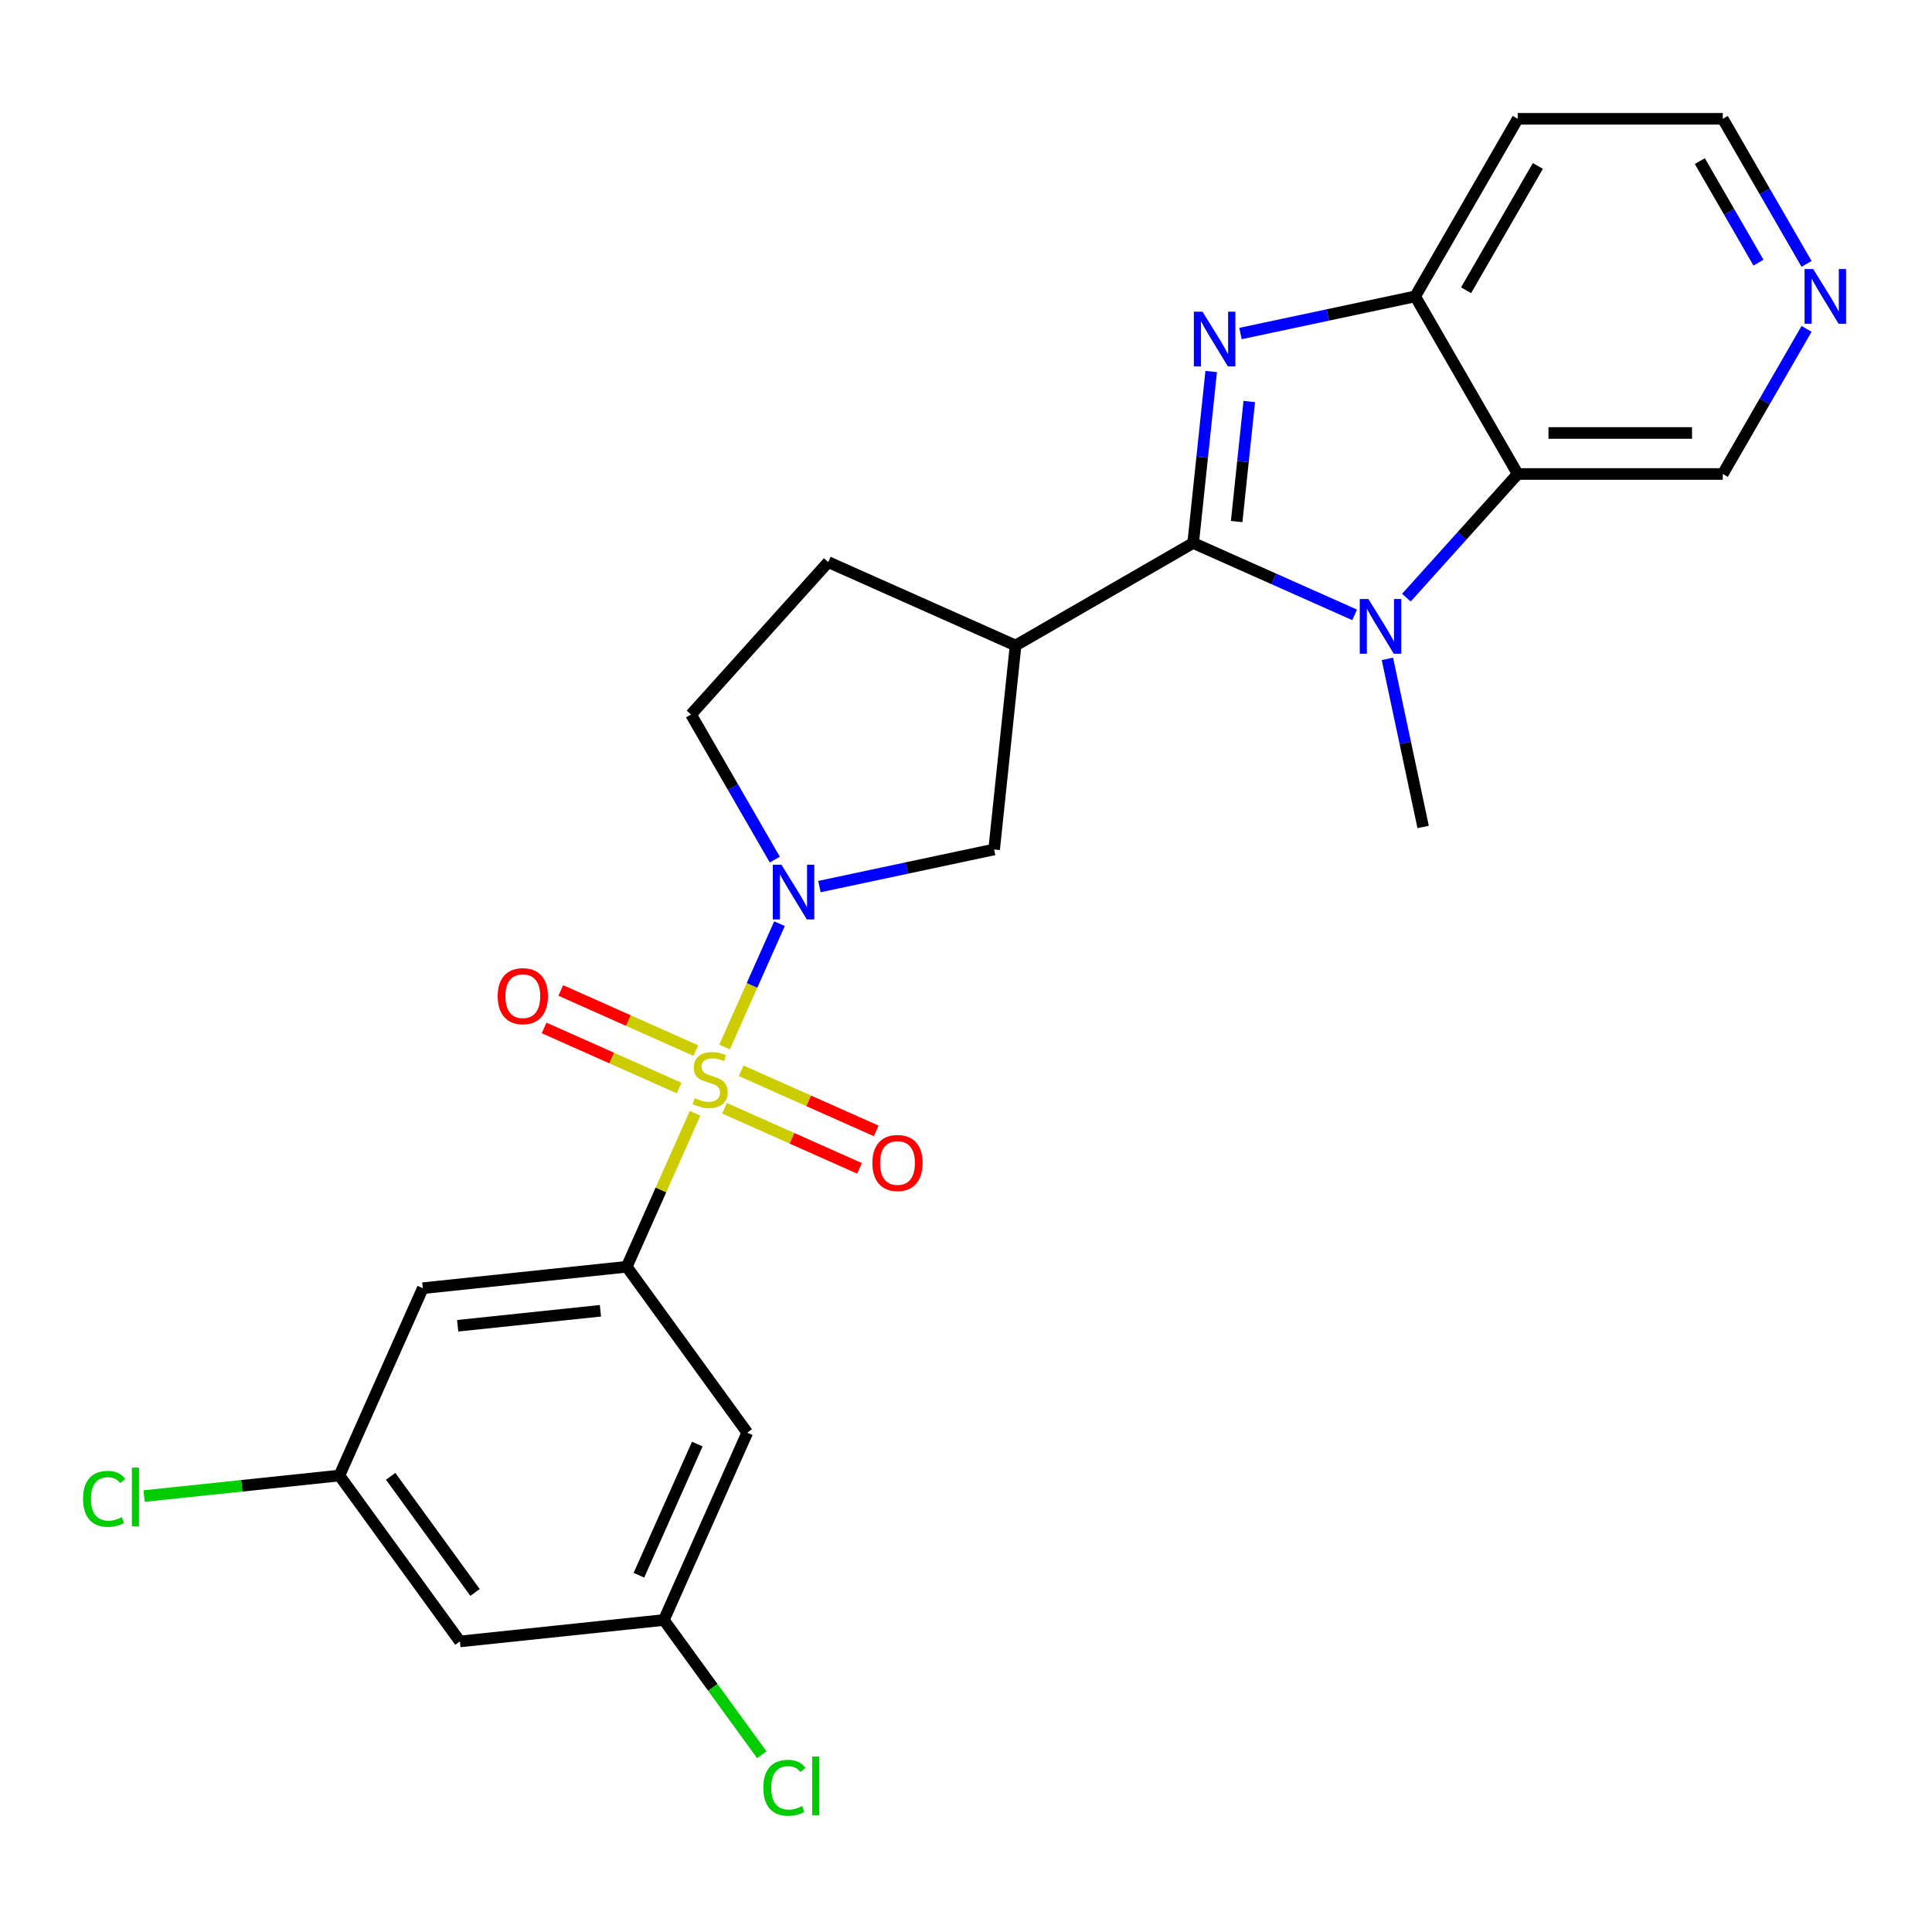 <?xml version='1.0' encoding='iso-8859-1'?>
<svg version='1.1' baseProfile='full'
              xmlns='http://www.w3.org/2000/svg'
                      xmlns:rdkit='http://www.rdkit.org/xml'
                      xmlns:xlink='http://www.w3.org/1999/xlink'
                  xml:space='preserve'
width='1000px' height='1000px' viewBox='0 0 1000 1000'>
<!-- END OF HEADER -->
<rect style='opacity:1.0;fill:#FFFFFF;stroke:none' width='1000' height='1000' x='0' y='0'> </rect>
<path class='bond-3' d='M 375.04,541.935 L 389.251,510.016' style='fill:none;fill-rule:evenodd;stroke:#CCCC00;stroke-width:6px;stroke-linecap:butt;stroke-linejoin:miter;stroke-opacity:1' />
<path class='bond-3' d='M 389.251,510.016 L 403.462,478.097' style='fill:none;fill-rule:evenodd;stroke:#0000FF;stroke-width:6px;stroke-linecap:butt;stroke-linejoin:miter;stroke-opacity:1' />
<path class='bond-4' d='M 359.765,576.242 L 342.083,615.958' style='fill:none;fill-rule:evenodd;stroke:#CCCC00;stroke-width:6px;stroke-linecap:butt;stroke-linejoin:miter;stroke-opacity:1' />
<path class='bond-4' d='M 342.083,615.958 L 324.4,655.673' style='fill:none;fill-rule:evenodd;stroke:#000000;stroke-width:6px;stroke-linecap:butt;stroke-linejoin:miter;stroke-opacity:1' />
<path class='bond-11' d='M 374.988,573.629 L 409.938,589.189' style='fill:none;fill-rule:evenodd;stroke:#CCCC00;stroke-width:6px;stroke-linecap:butt;stroke-linejoin:miter;stroke-opacity:1' />
<path class='bond-11' d='M 409.938,589.189 L 444.887,604.75' style='fill:none;fill-rule:evenodd;stroke:#FF0000;stroke-width:6px;stroke-linecap:butt;stroke-linejoin:miter;stroke-opacity:1' />
<path class='bond-11' d='M 383.622,554.236 L 418.572,569.796' style='fill:none;fill-rule:evenodd;stroke:#CCCC00;stroke-width:6px;stroke-linecap:butt;stroke-linejoin:miter;stroke-opacity:1' />
<path class='bond-11' d='M 418.572,569.796 L 453.522,585.357' style='fill:none;fill-rule:evenodd;stroke:#FF0000;stroke-width:6px;stroke-linecap:butt;stroke-linejoin:miter;stroke-opacity:1' />
<path class='bond-12' d='M 360.155,543.787 L 325.206,528.227' style='fill:none;fill-rule:evenodd;stroke:#CCCC00;stroke-width:6px;stroke-linecap:butt;stroke-linejoin:miter;stroke-opacity:1' />
<path class='bond-12' d='M 325.206,528.227 L 290.256,512.666' style='fill:none;fill-rule:evenodd;stroke:#FF0000;stroke-width:6px;stroke-linecap:butt;stroke-linejoin:miter;stroke-opacity:1' />
<path class='bond-12' d='M 351.521,563.181 L 316.571,547.62' style='fill:none;fill-rule:evenodd;stroke:#CCCC00;stroke-width:6px;stroke-linecap:butt;stroke-linejoin:miter;stroke-opacity:1' />
<path class='bond-12' d='M 316.571,547.62 L 281.622,532.059' style='fill:none;fill-rule:evenodd;stroke:#FF0000;stroke-width:6px;stroke-linecap:butt;stroke-linejoin:miter;stroke-opacity:1' />
<path class='bond-0' d='M 617.582,281.044 L 525.66,334.115' style='fill:none;fill-rule:evenodd;stroke:#000000;stroke-width:6px;stroke-linecap:butt;stroke-linejoin:miter;stroke-opacity:1' />
<path class='bond-1' d='M 617.582,281.044 L 622.246,236.67' style='fill:none;fill-rule:evenodd;stroke:#000000;stroke-width:6px;stroke-linecap:butt;stroke-linejoin:miter;stroke-opacity:1' />
<path class='bond-1' d='M 622.246,236.67 L 626.91,192.297' style='fill:none;fill-rule:evenodd;stroke:#0000FF;stroke-width:6px;stroke-linecap:butt;stroke-linejoin:miter;stroke-opacity:1' />
<path class='bond-1' d='M 640.093,269.951 L 643.358,238.889' style='fill:none;fill-rule:evenodd;stroke:#000000;stroke-width:6px;stroke-linecap:butt;stroke-linejoin:miter;stroke-opacity:1' />
<path class='bond-1' d='M 643.358,238.889 L 646.622,207.828' style='fill:none;fill-rule:evenodd;stroke:#0000FF;stroke-width:6px;stroke-linecap:butt;stroke-linejoin:miter;stroke-opacity:1' />
<path class='bond-2' d='M 617.582,281.044 L 659.368,299.648' style='fill:none;fill-rule:evenodd;stroke:#000000;stroke-width:6px;stroke-linecap:butt;stroke-linejoin:miter;stroke-opacity:1' />
<path class='bond-2' d='M 659.368,299.648 L 701.154,318.252' style='fill:none;fill-rule:evenodd;stroke:#0000FF;stroke-width:6px;stroke-linecap:butt;stroke-linejoin:miter;stroke-opacity:1' />
<path class='bond-7' d='M 642.07,172.637 L 687.285,163.026' style='fill:none;fill-rule:evenodd;stroke:#0000FF;stroke-width:6px;stroke-linecap:butt;stroke-linejoin:miter;stroke-opacity:1' />
<path class='bond-7' d='M 687.285,163.026 L 732.499,153.415' style='fill:none;fill-rule:evenodd;stroke:#000000;stroke-width:6px;stroke-linecap:butt;stroke-linejoin:miter;stroke-opacity:1' />
<path class='bond-6' d='M 727.941,309.34 L 756.755,277.339' style='fill:none;fill-rule:evenodd;stroke:#0000FF;stroke-width:6px;stroke-linecap:butt;stroke-linejoin:miter;stroke-opacity:1' />
<path class='bond-6' d='M 756.755,277.339 L 785.57,245.337' style='fill:none;fill-rule:evenodd;stroke:#000000;stroke-width:6px;stroke-linecap:butt;stroke-linejoin:miter;stroke-opacity:1' />
<path class='bond-21' d='M 718.121,341.029 L 727.368,384.533' style='fill:none;fill-rule:evenodd;stroke:#0000FF;stroke-width:6px;stroke-linecap:butt;stroke-linejoin:miter;stroke-opacity:1' />
<path class='bond-21' d='M 727.368,384.533 L 736.615,428.038' style='fill:none;fill-rule:evenodd;stroke:#000000;stroke-width:6px;stroke-linecap:butt;stroke-linejoin:miter;stroke-opacity:1' />
<path class='bond-8' d='M 424.137,458.896 L 469.351,449.285' style='fill:none;fill-rule:evenodd;stroke:#0000FF;stroke-width:6px;stroke-linecap:butt;stroke-linejoin:miter;stroke-opacity:1' />
<path class='bond-8' d='M 469.351,449.285 L 514.566,439.675' style='fill:none;fill-rule:evenodd;stroke:#000000;stroke-width:6px;stroke-linecap:butt;stroke-linejoin:miter;stroke-opacity:1' />
<path class='bond-13' d='M 401.036,444.929 L 379.354,407.375' style='fill:none;fill-rule:evenodd;stroke:#0000FF;stroke-width:6px;stroke-linecap:butt;stroke-linejoin:miter;stroke-opacity:1' />
<path class='bond-13' d='M 379.354,407.375 L 357.673,369.821' style='fill:none;fill-rule:evenodd;stroke:#000000;stroke-width:6px;stroke-linecap:butt;stroke-linejoin:miter;stroke-opacity:1' />
<path class='bond-9' d='M 324.4,655.673 L 218.84,666.768' style='fill:none;fill-rule:evenodd;stroke:#000000;stroke-width:6px;stroke-linecap:butt;stroke-linejoin:miter;stroke-opacity:1' />
<path class='bond-9' d='M 310.785,678.45 L 236.893,686.216' style='fill:none;fill-rule:evenodd;stroke:#000000;stroke-width:6px;stroke-linecap:butt;stroke-linejoin:miter;stroke-opacity:1' />
<path class='bond-10' d='M 324.4,655.673 L 386.789,741.544' style='fill:none;fill-rule:evenodd;stroke:#000000;stroke-width:6px;stroke-linecap:butt;stroke-linejoin:miter;stroke-opacity:1' />
<path class='bond-5' d='M 525.66,334.115 L 514.566,439.675' style='fill:none;fill-rule:evenodd;stroke:#000000;stroke-width:6px;stroke-linecap:butt;stroke-linejoin:miter;stroke-opacity:1' />
<path class='bond-25' d='M 525.66,334.115 L 428.695,290.943' style='fill:none;fill-rule:evenodd;stroke:#000000;stroke-width:6px;stroke-linecap:butt;stroke-linejoin:miter;stroke-opacity:1' />
<path class='bond-20' d='M 785.57,245.337 L 891.711,245.337' style='fill:none;fill-rule:evenodd;stroke:#000000;stroke-width:6px;stroke-linecap:butt;stroke-linejoin:miter;stroke-opacity:1' />
<path class='bond-20' d='M 801.491,224.108 L 875.79,224.108' style='fill:none;fill-rule:evenodd;stroke:#000000;stroke-width:6px;stroke-linecap:butt;stroke-linejoin:miter;stroke-opacity:1' />
<path class='bond-27' d='M 785.57,245.337 L 732.499,153.415' style='fill:none;fill-rule:evenodd;stroke:#000000;stroke-width:6px;stroke-linecap:butt;stroke-linejoin:miter;stroke-opacity:1' />
<path class='bond-19' d='M 732.499,153.415 L 785.57,61.494' style='fill:none;fill-rule:evenodd;stroke:#000000;stroke-width:6px;stroke-linecap:butt;stroke-linejoin:miter;stroke-opacity:1' />
<path class='bond-19' d='M 758.844,150.241 L 795.993,85.896' style='fill:none;fill-rule:evenodd;stroke:#000000;stroke-width:6px;stroke-linecap:butt;stroke-linejoin:miter;stroke-opacity:1' />
<path class='bond-15' d='M 218.84,666.768 L 175.668,763.733' style='fill:none;fill-rule:evenodd;stroke:#000000;stroke-width:6px;stroke-linecap:butt;stroke-linejoin:miter;stroke-opacity:1' />
<path class='bond-16' d='M 386.789,741.544 L 343.617,838.509' style='fill:none;fill-rule:evenodd;stroke:#000000;stroke-width:6px;stroke-linecap:butt;stroke-linejoin:miter;stroke-opacity:1' />
<path class='bond-16' d='M 360.92,747.454 L 330.699,815.33' style='fill:none;fill-rule:evenodd;stroke:#000000;stroke-width:6px;stroke-linecap:butt;stroke-linejoin:miter;stroke-opacity:1' />
<path class='bond-14' d='M 357.673,369.821 L 428.695,290.943' style='fill:none;fill-rule:evenodd;stroke:#000000;stroke-width:6px;stroke-linecap:butt;stroke-linejoin:miter;stroke-opacity:1' />
<path class='bond-22' d='M 175.668,763.733 L 125.135,769.045' style='fill:none;fill-rule:evenodd;stroke:#000000;stroke-width:6px;stroke-linecap:butt;stroke-linejoin:miter;stroke-opacity:1' />
<path class='bond-22' d='M 125.135,769.045 L 74.601,774.356' style='fill:none;fill-rule:evenodd;stroke:#00CC00;stroke-width:6px;stroke-linecap:butt;stroke-linejoin:miter;stroke-opacity:1' />
<path class='bond-26' d='M 175.668,763.733 L 238.057,849.604' style='fill:none;fill-rule:evenodd;stroke:#000000;stroke-width:6px;stroke-linecap:butt;stroke-linejoin:miter;stroke-opacity:1' />
<path class='bond-26' d='M 202.2,764.136 L 245.872,824.246' style='fill:none;fill-rule:evenodd;stroke:#000000;stroke-width:6px;stroke-linecap:butt;stroke-linejoin:miter;stroke-opacity:1' />
<path class='bond-17' d='M 343.617,838.509 L 238.057,849.604' style='fill:none;fill-rule:evenodd;stroke:#000000;stroke-width:6px;stroke-linecap:butt;stroke-linejoin:miter;stroke-opacity:1' />
<path class='bond-23' d='M 343.617,838.509 L 368.957,873.388' style='fill:none;fill-rule:evenodd;stroke:#000000;stroke-width:6px;stroke-linecap:butt;stroke-linejoin:miter;stroke-opacity:1' />
<path class='bond-23' d='M 368.957,873.388 L 394.298,908.266' style='fill:none;fill-rule:evenodd;stroke:#00CC00;stroke-width:6px;stroke-linecap:butt;stroke-linejoin:miter;stroke-opacity:1' />
<path class='bond-18' d='M 935.075,170.229 L 913.393,207.783' style='fill:none;fill-rule:evenodd;stroke:#0000FF;stroke-width:6px;stroke-linecap:butt;stroke-linejoin:miter;stroke-opacity:1' />
<path class='bond-18' d='M 913.393,207.783 L 891.711,245.337' style='fill:none;fill-rule:evenodd;stroke:#000000;stroke-width:6px;stroke-linecap:butt;stroke-linejoin:miter;stroke-opacity:1' />
<path class='bond-28' d='M 935.075,136.602 L 913.393,99.048' style='fill:none;fill-rule:evenodd;stroke:#0000FF;stroke-width:6px;stroke-linecap:butt;stroke-linejoin:miter;stroke-opacity:1' />
<path class='bond-28' d='M 913.393,99.048 L 891.711,61.494' style='fill:none;fill-rule:evenodd;stroke:#000000;stroke-width:6px;stroke-linecap:butt;stroke-linejoin:miter;stroke-opacity:1' />
<path class='bond-28' d='M 910.186,135.95 L 895.009,109.662' style='fill:none;fill-rule:evenodd;stroke:#0000FF;stroke-width:6px;stroke-linecap:butt;stroke-linejoin:miter;stroke-opacity:1' />
<path class='bond-28' d='M 895.009,109.662 L 879.832,83.374' style='fill:none;fill-rule:evenodd;stroke:#000000;stroke-width:6px;stroke-linecap:butt;stroke-linejoin:miter;stroke-opacity:1' />
<path class='bond-24' d='M 785.57,61.494 L 891.711,61.494' style='fill:none;fill-rule:evenodd;stroke:#000000;stroke-width:6px;stroke-linecap:butt;stroke-linejoin:miter;stroke-opacity:1' />
<path  class='atom-0' d='M 359.572 568.428
Q 359.892 568.548, 361.212 569.108
Q 362.532 569.668, 363.972 570.028
Q 365.452 570.348, 366.892 570.348
Q 369.572 570.348, 371.132 569.068
Q 372.692 567.748, 372.692 565.468
Q 372.692 563.908, 371.892 562.948
Q 371.132 561.988, 369.932 561.468
Q 368.732 560.948, 366.732 560.348
Q 364.212 559.588, 362.692 558.868
Q 361.212 558.148, 360.132 556.628
Q 359.092 555.108, 359.092 552.548
Q 359.092 548.988, 361.492 546.788
Q 363.932 544.588, 368.732 544.588
Q 372.012 544.588, 375.732 546.148
L 374.812 549.228
Q 371.412 547.828, 368.852 547.828
Q 366.092 547.828, 364.572 548.988
Q 363.052 550.108, 363.092 552.068
Q 363.092 553.588, 363.852 554.508
Q 364.652 555.428, 365.772 555.948
Q 366.932 556.468, 368.852 557.068
Q 371.412 557.868, 372.932 558.668
Q 374.452 559.468, 375.532 561.108
Q 376.652 562.708, 376.652 565.468
Q 376.652 569.388, 374.012 571.508
Q 371.412 573.588, 367.052 573.588
Q 364.532 573.588, 362.612 573.028
Q 360.732 572.508, 358.492 571.588
L 359.572 568.428
' fill='#CCCC00'/>
<path  class='atom-2' d='M 622.417 161.323
L 631.697 176.323
Q 632.617 177.803, 634.097 180.483
Q 635.577 183.163, 635.657 183.323
L 635.657 161.323
L 639.417 161.323
L 639.417 189.643
L 635.537 189.643
L 625.577 173.243
Q 624.417 171.323, 623.177 169.123
Q 621.977 166.923, 621.617 166.243
L 621.617 189.643
L 617.937 189.643
L 617.937 161.323
L 622.417 161.323
' fill='#0000FF'/>
<path  class='atom-3' d='M 708.287 310.055
L 717.567 325.055
Q 718.487 326.535, 719.967 329.215
Q 721.447 331.895, 721.527 332.055
L 721.527 310.055
L 725.287 310.055
L 725.287 338.375
L 721.407 338.375
L 711.447 321.975
Q 710.287 320.055, 709.047 317.855
Q 707.847 315.655, 707.487 314.975
L 707.487 338.375
L 703.807 338.375
L 703.807 310.055
L 708.287 310.055
' fill='#0000FF'/>
<path  class='atom-4' d='M 404.483 447.583
L 413.763 462.583
Q 414.683 464.063, 416.163 466.743
Q 417.643 469.423, 417.723 469.583
L 417.723 447.583
L 421.483 447.583
L 421.483 475.903
L 417.603 475.903
L 407.643 459.503
Q 406.483 457.583, 405.243 455.383
Q 404.043 453.183, 403.683 452.503
L 403.683 475.903
L 400.003 475.903
L 400.003 447.583
L 404.483 447.583
' fill='#0000FF'/>
<path  class='atom-12' d='M 451.537 601.96
Q 451.537 595.16, 454.897 591.36
Q 458.257 587.56, 464.537 587.56
Q 470.817 587.56, 474.177 591.36
Q 477.537 595.16, 477.537 601.96
Q 477.537 608.84, 474.137 612.76
Q 470.737 616.64, 464.537 616.64
Q 458.297 616.64, 454.897 612.76
Q 451.537 608.88, 451.537 601.96
M 464.537 613.44
Q 468.857 613.44, 471.177 610.56
Q 473.537 607.64, 473.537 601.96
Q 473.537 596.4, 471.177 593.6
Q 468.857 590.76, 464.537 590.76
Q 460.217 590.76, 457.857 593.56
Q 455.537 596.36, 455.537 601.96
Q 455.537 607.68, 457.857 610.56
Q 460.217 613.44, 464.537 613.44
' fill='#FF0000'/>
<path  class='atom-13' d='M 257.606 515.616
Q 257.606 508.816, 260.966 505.016
Q 264.326 501.216, 270.606 501.216
Q 276.886 501.216, 280.246 505.016
Q 283.606 508.816, 283.606 515.616
Q 283.606 522.496, 280.206 526.416
Q 276.806 530.296, 270.606 530.296
Q 264.366 530.296, 260.966 526.416
Q 257.606 522.536, 257.606 515.616
M 270.606 527.096
Q 274.926 527.096, 277.246 524.216
Q 279.606 521.296, 279.606 515.616
Q 279.606 510.056, 277.246 507.256
Q 274.926 504.416, 270.606 504.416
Q 266.286 504.416, 263.926 507.216
Q 261.606 510.016, 261.606 515.616
Q 261.606 521.336, 263.926 524.216
Q 266.286 527.096, 270.606 527.096
' fill='#FF0000'/>
<path  class='atom-19' d='M 938.522 139.255
L 947.802 154.255
Q 948.722 155.735, 950.202 158.415
Q 951.682 161.095, 951.762 161.255
L 951.762 139.255
L 955.522 139.255
L 955.522 167.575
L 951.642 167.575
L 941.682 151.175
Q 940.522 149.255, 939.282 147.055
Q 938.082 144.855, 937.722 144.175
L 937.722 167.575
L 934.042 167.575
L 934.042 139.255
L 938.522 139.255
' fill='#0000FF'/>
<path  class='atom-23' d='M 42.988 775.808
Q 42.988 768.768, 46.268 765.088
Q 49.588 761.368, 55.868 761.368
Q 61.708 761.368, 64.828 765.488
L 62.188 767.648
Q 59.908 764.648, 55.868 764.648
Q 51.588 764.648, 49.308 767.528
Q 47.068 770.368, 47.068 775.808
Q 47.068 781.408, 49.388 784.288
Q 51.748 787.168, 56.308 787.168
Q 59.428 787.168, 63.068 785.288
L 64.188 788.288
Q 62.708 789.248, 60.468 789.808
Q 58.228 790.368, 55.748 790.368
Q 49.588 790.368, 46.268 786.608
Q 42.988 782.848, 42.988 775.808
' fill='#00CC00'/>
<path  class='atom-23' d='M 68.268 759.648
L 71.948 759.648
L 71.948 790.008
L 68.268 790.008
L 68.268 759.648
' fill='#00CC00'/>
<path  class='atom-24' d='M 395.085 925.36
Q 395.085 918.32, 398.365 914.64
Q 401.685 910.92, 407.965 910.92
Q 413.805 910.92, 416.925 915.04
L 414.285 917.2
Q 412.005 914.2, 407.965 914.2
Q 403.685 914.2, 401.405 917.08
Q 399.165 919.92, 399.165 925.36
Q 399.165 930.96, 401.485 933.84
Q 403.845 936.72, 408.405 936.72
Q 411.525 936.72, 415.165 934.84
L 416.285 937.84
Q 414.805 938.8, 412.565 939.36
Q 410.325 939.92, 407.845 939.92
Q 401.685 939.92, 398.365 936.16
Q 395.085 932.4, 395.085 925.36
' fill='#00CC00'/>
<path  class='atom-24' d='M 420.365 909.2
L 424.045 909.2
L 424.045 939.56
L 420.365 939.56
L 420.365 909.2
' fill='#00CC00'/>
</svg>
